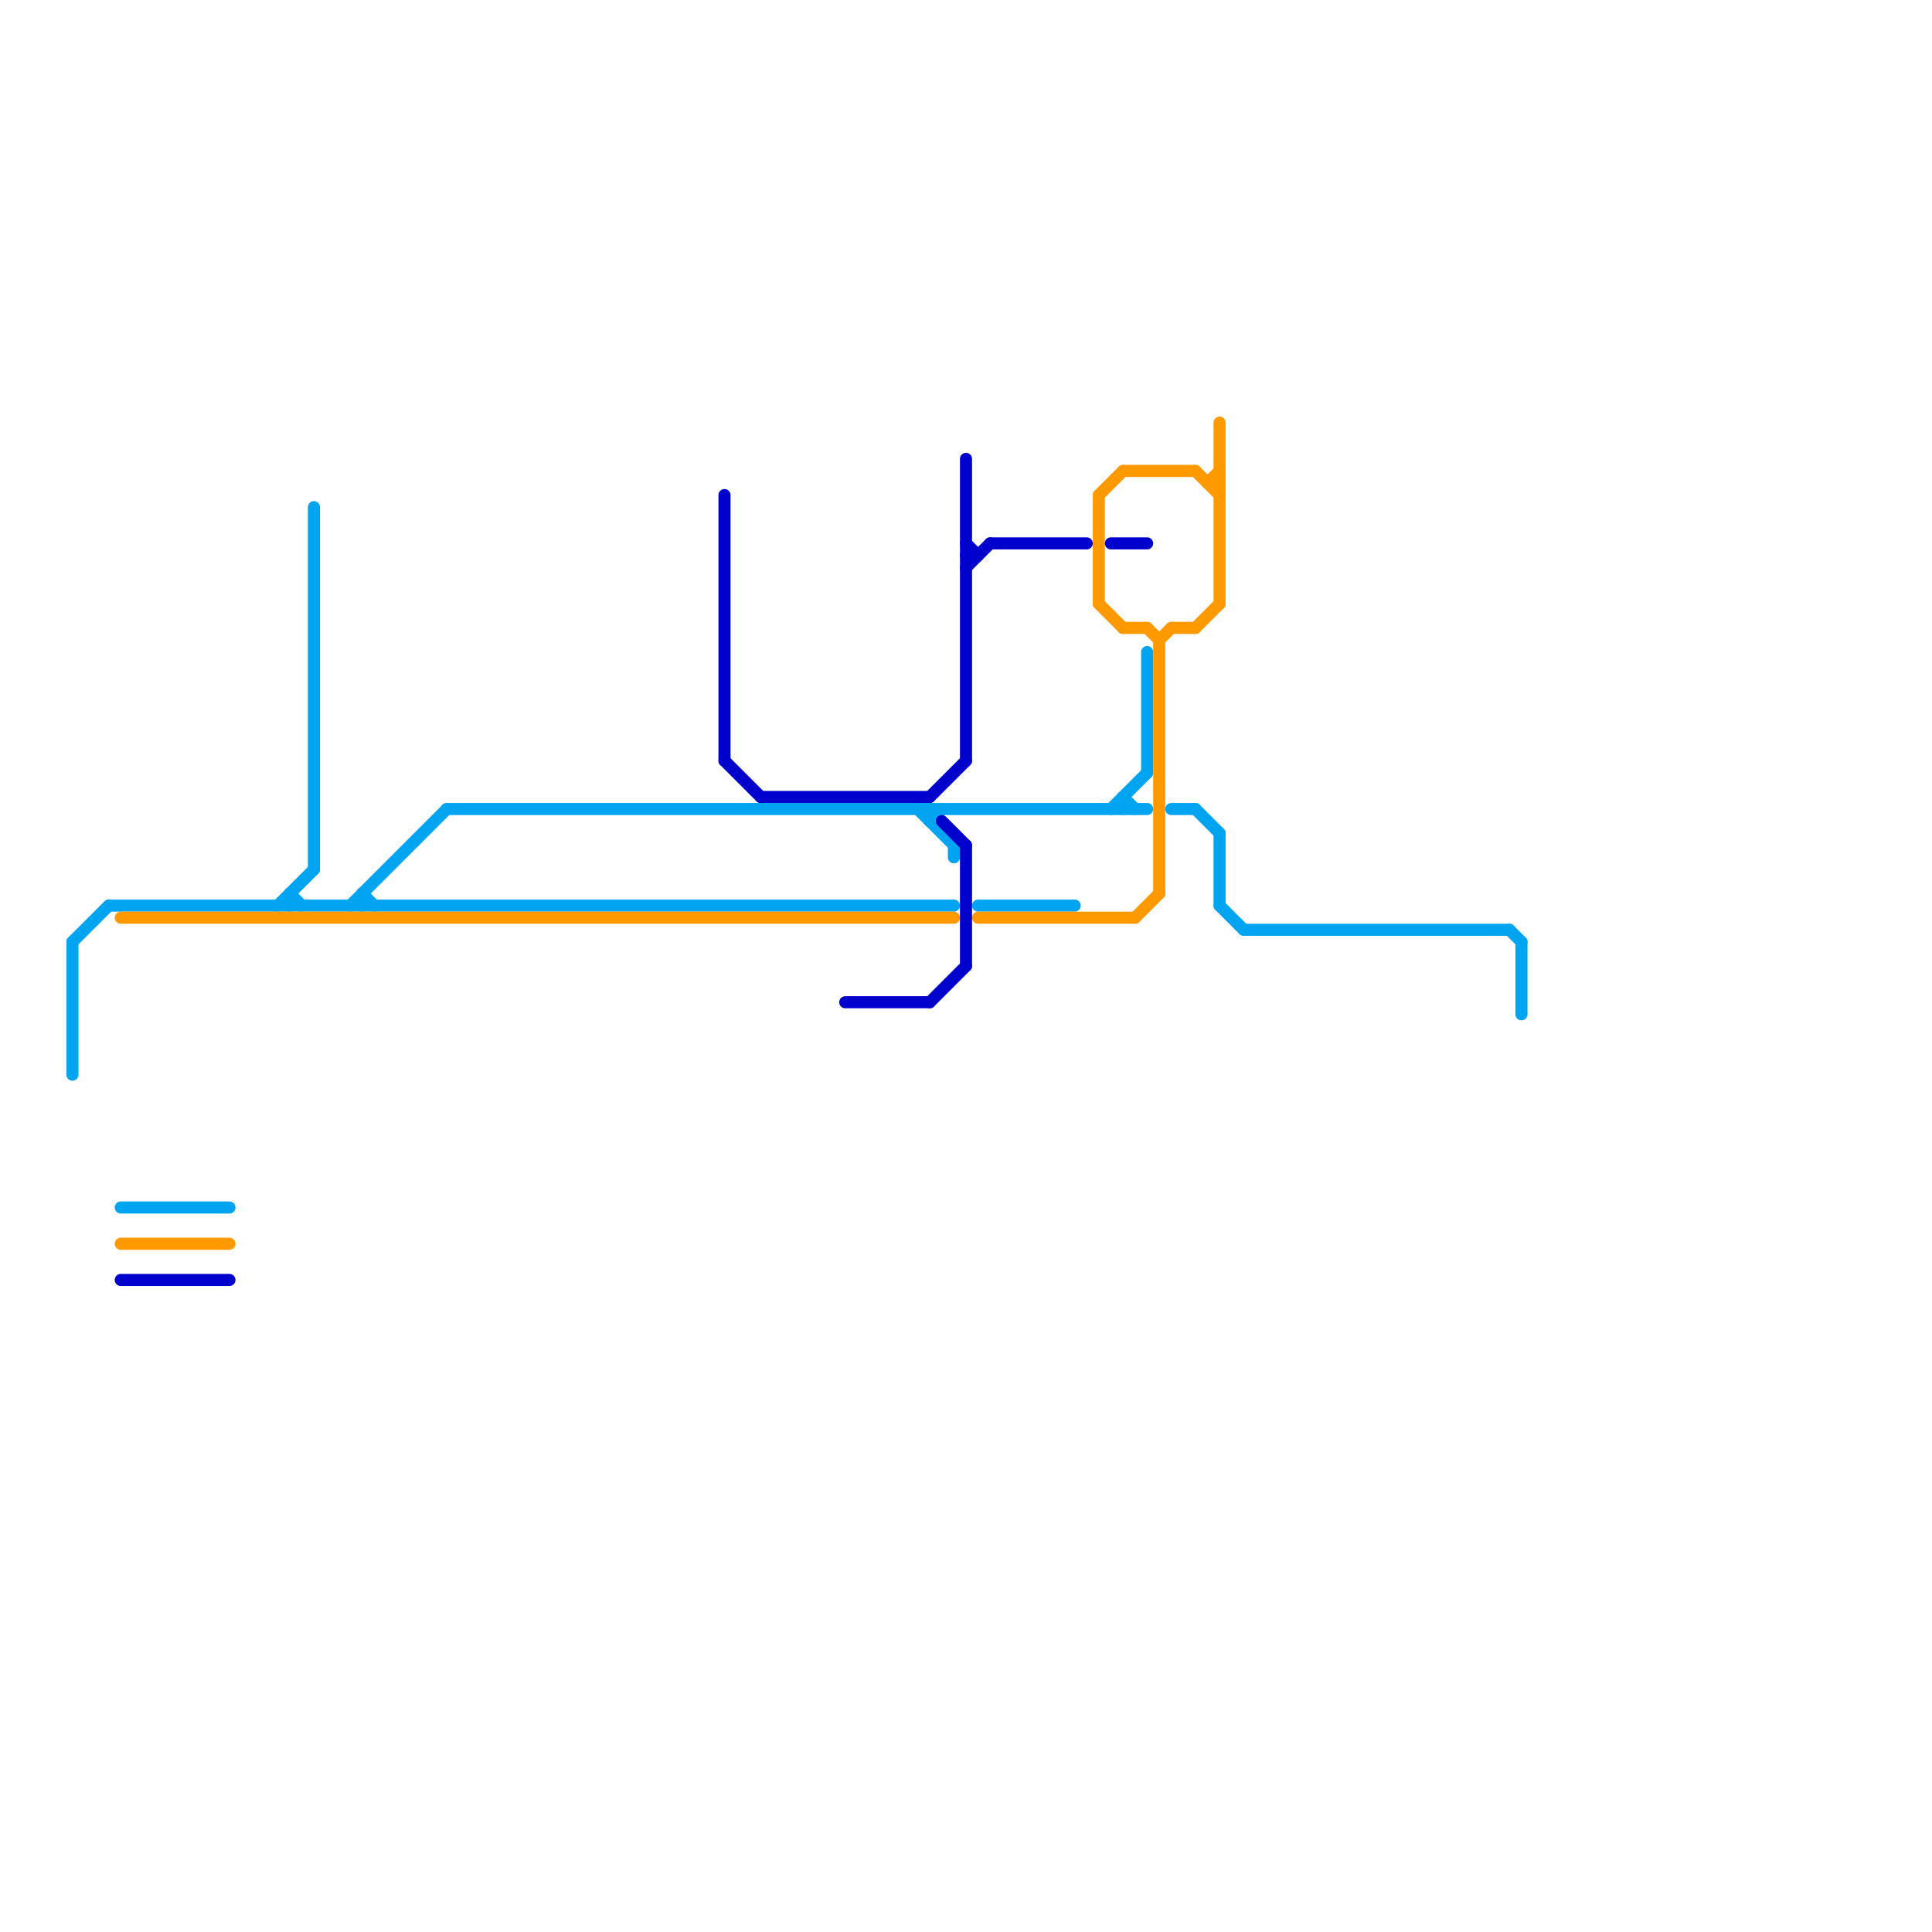 
<svg version="1.1" xmlns="http://www.w3.org/2000/svg" viewBox="0 0 160 160">
<style>text { font: 1px Helvetica; font-weight: 600; white-space: pre; dominant-baseline: central; } line { stroke-width: 1; fill: none; stroke-linecap: round; stroke-linejoin: round; } .c0 { stroke: #00a4f0 } .c1 { stroke: #ff9900 } .c2 { stroke: #0000cc } .w1 { stroke-width: 1; }</style><defs></defs><line class="c0 " x1="101" y1="75" x2="103" y2="77"/><line class="c0 " x1="79" y1="70" x2="79" y2="71"/><line class="c0 " x1="6" y1="78" x2="6" y2="89"/><line class="c0 " x1="30" y1="74" x2="30" y2="75"/><line class="c0 " x1="93" y1="66" x2="93" y2="67"/><line class="c0 " x1="9" y1="75" x2="79" y2="75"/><line class="c0 " x1="101" y1="69" x2="101" y2="75"/><line class="c0 " x1="29" y1="75" x2="37" y2="67"/><line class="c0 " x1="97" y1="67" x2="99" y2="67"/><line class="c0 " x1="103" y1="77" x2="125" y2="77"/><line class="c0 " x1="6" y1="78" x2="9" y2="75"/><line class="c0 " x1="77" y1="68" x2="78" y2="67"/><line class="c0 " x1="37" y1="67" x2="95" y2="67"/><line class="c0 " x1="24" y1="74" x2="25" y2="75"/><line class="c0 " x1="77" y1="67" x2="77" y2="68"/><line class="c0 " x1="126" y1="78" x2="126" y2="84"/><line class="c0 " x1="76" y1="67" x2="79" y2="70"/><line class="c0 " x1="30" y1="74" x2="31" y2="75"/><line class="c0 " x1="10" y1="100" x2="19" y2="100"/><line class="c0 " x1="81" y1="75" x2="89" y2="75"/><line class="c0 " x1="26" y1="42" x2="26" y2="72"/><line class="c0 " x1="92" y1="67" x2="95" y2="64"/><line class="c0 " x1="99" y1="67" x2="101" y2="69"/><line class="c0 " x1="95" y1="54" x2="95" y2="64"/><line class="c0 " x1="93" y1="66" x2="94" y2="67"/><line class="c0 " x1="23" y1="75" x2="26" y2="72"/><line class="c0 " x1="24" y1="74" x2="24" y2="75"/><line class="c0 " x1="125" y1="77" x2="126" y2="78"/><line class="c1 " x1="10" y1="76" x2="79" y2="76"/><line class="c1 " x1="97" y1="52" x2="99" y2="52"/><line class="c1 " x1="96" y1="53" x2="97" y2="52"/><line class="c1 " x1="95" y1="52" x2="96" y2="53"/><line class="c1 " x1="10" y1="103" x2="19" y2="103"/><line class="c1 " x1="96" y1="53" x2="96" y2="74"/><line class="c1 " x1="99" y1="39" x2="101" y2="41"/><line class="c1 " x1="91" y1="41" x2="93" y2="39"/><line class="c1 " x1="100" y1="40" x2="101" y2="40"/><line class="c1 " x1="99" y1="52" x2="101" y2="50"/><line class="c1 " x1="81" y1="76" x2="94" y2="76"/><line class="c1 " x1="94" y1="76" x2="96" y2="74"/><line class="c1 " x1="101" y1="35" x2="101" y2="50"/><line class="c1 " x1="100" y1="40" x2="101" y2="39"/><line class="c1 " x1="91" y1="41" x2="91" y2="50"/><line class="c1 " x1="93" y1="39" x2="99" y2="39"/><line class="c1 " x1="93" y1="52" x2="95" y2="52"/><line class="c1 " x1="91" y1="50" x2="93" y2="52"/><line class="c2 " x1="80" y1="70" x2="80" y2="80"/><line class="c2 " x1="80" y1="38" x2="80" y2="63"/><line class="c2 " x1="77" y1="83" x2="80" y2="80"/><line class="c2 " x1="63" y1="66" x2="77" y2="66"/><line class="c2 " x1="10" y1="106" x2="19" y2="106"/><line class="c2 " x1="92" y1="45" x2="95" y2="45"/><line class="c2 " x1="80" y1="45" x2="81" y2="46"/><line class="c2 " x1="70" y1="83" x2="77" y2="83"/><line class="c2 " x1="82" y1="45" x2="90" y2="45"/><line class="c2 " x1="80" y1="47" x2="82" y2="45"/><line class="c2 " x1="60" y1="63" x2="63" y2="66"/><line class="c2 " x1="77" y1="66" x2="80" y2="63"/><line class="c2 " x1="80" y1="46" x2="81" y2="46"/><line class="c2 " x1="60" y1="41" x2="60" y2="63"/><line class="c2 " x1="78" y1="68" x2="80" y2="70"/>
</svg>
